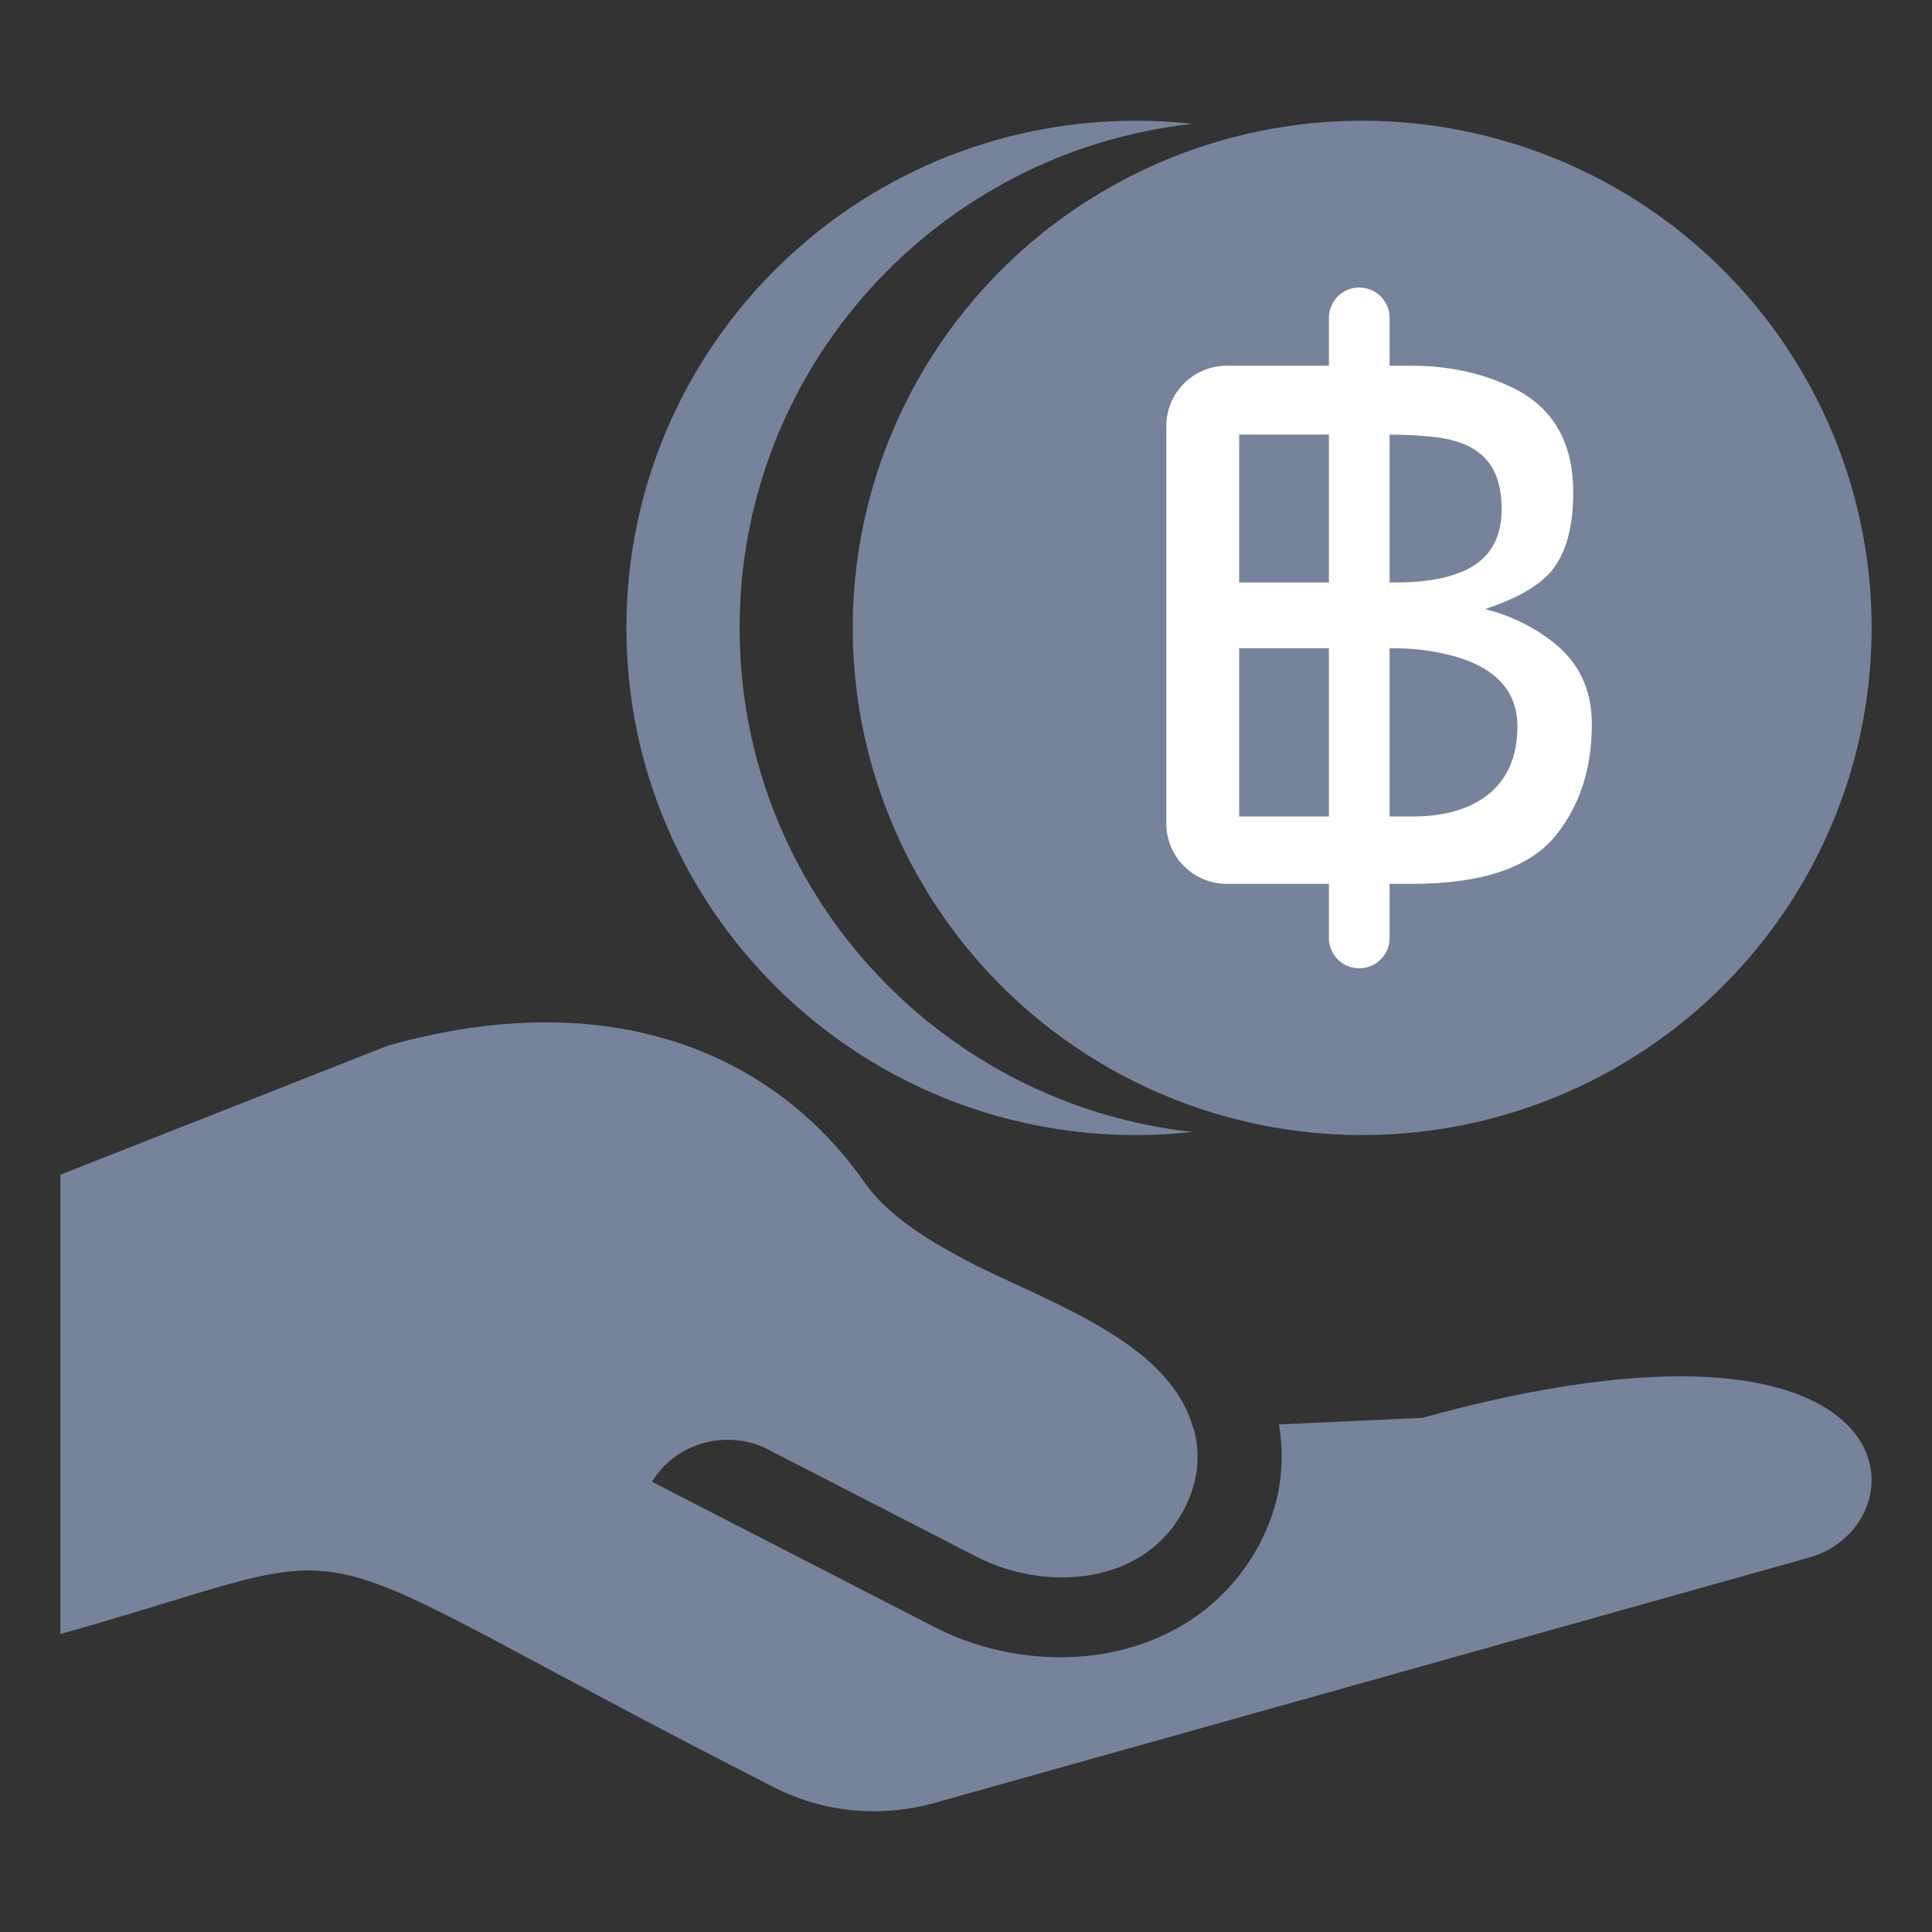 <svg width="32" height="32" viewBox="0 0 32 32" fill="none" xmlns="http://www.w3.org/2000/svg">
<rect x="0" y="0" width="32" height="32" fill="#333333" stroke="none"/>
<path d="M1 19.457L6.427 17.318C10.12 16.282 12.802 17.444 14.302 19.559C14.704 20.153 15.432 20.583 16.174 20.965C17.566 21.646 19.383 22.281 19.765 23.658L19.77 23.658C19.895 24.107 19.853 24.602 19.551 25.107C18.845 26.289 17.252 26.338 16.184 25.789L12.716 24.005C12.393 23.839 12.009 23.802 11.649 23.903C11.29 24.003 10.984 24.234 10.799 24.543L15.487 26.954C16.302 27.373 17.286 27.538 18.187 27.405C19.309 27.239 20.227 26.646 20.772 25.735C21.18 25.052 21.309 24.318 21.183 23.593L23.555 23.484C31.811 21.21 31.902 25.255 29.963 25.799L15.49 29.859C14.591 30.111 13.649 30.023 12.836 29.611C4.2 25.219 6.646 25.481 1 27.065V19.457Z" fill="#77839A"/>
<path fill-rule="evenodd" clip-rule="evenodd" d="M19.75 2.051C15.531 2.516 12.25 6.076 12.25 10.4C12.25 14.724 15.531 18.285 19.75 18.749C19.442 18.783 19.129 18.8 18.812 18.8C14.153 18.8 10.375 15.039 10.375 10.4C10.375 5.761 14.153 2 18.812 2C19.129 2 19.442 2.017 19.75 2.051Z" fill="#77839A"/>
<ellipse cx="22.562" cy="10.4" rx="8.438" ry="8.4" fill="#77839A"/>
<path d="M22.011 14.639H20.318C19.765 14.639 19.318 14.191 19.318 13.639V7.058C19.318 6.506 19.765 6.058 20.318 6.058H22.011V5.264C22.011 4.987 22.236 4.762 22.513 4.762V4.762C22.791 4.762 23.016 4.987 23.016 5.264V6.058H23.391C23.985 6.058 24.53 6.175 25.026 6.408C25.714 6.732 26.058 7.315 26.058 8.158C26.058 8.715 25.944 9.141 25.716 9.434C25.515 9.689 25.142 9.908 24.597 10.089C25.026 10.197 25.405 10.383 25.736 10.646C26.156 10.979 26.366 11.428 26.366 11.994C26.366 12.725 26.169 13.336 25.776 13.829C25.343 14.369 24.548 14.639 23.391 14.639H23.016V15.536C23.016 15.814 22.791 16.038 22.513 16.038V16.038C22.236 16.038 22.011 15.814 22.011 15.536V14.639ZM22.011 7.199H20.524V9.648H22.011V7.199ZM22.011 13.524V10.737H20.524V13.524H22.011ZM23.016 10.737V13.524H23.391C23.936 13.524 24.363 13.396 24.671 13.142C24.979 12.882 25.133 12.513 25.133 12.033C25.133 11.394 24.709 10.988 23.86 10.815C23.614 10.763 23.355 10.737 23.083 10.737H23.016ZM23.016 9.648H23.11C23.659 9.648 24.081 9.562 24.376 9.389C24.706 9.195 24.872 8.877 24.872 8.436C24.872 8.099 24.798 7.838 24.651 7.652C24.463 7.41 24.141 7.27 23.686 7.231C23.48 7.209 23.257 7.199 23.016 7.199V9.648Z" fill="white"/>
</svg>
